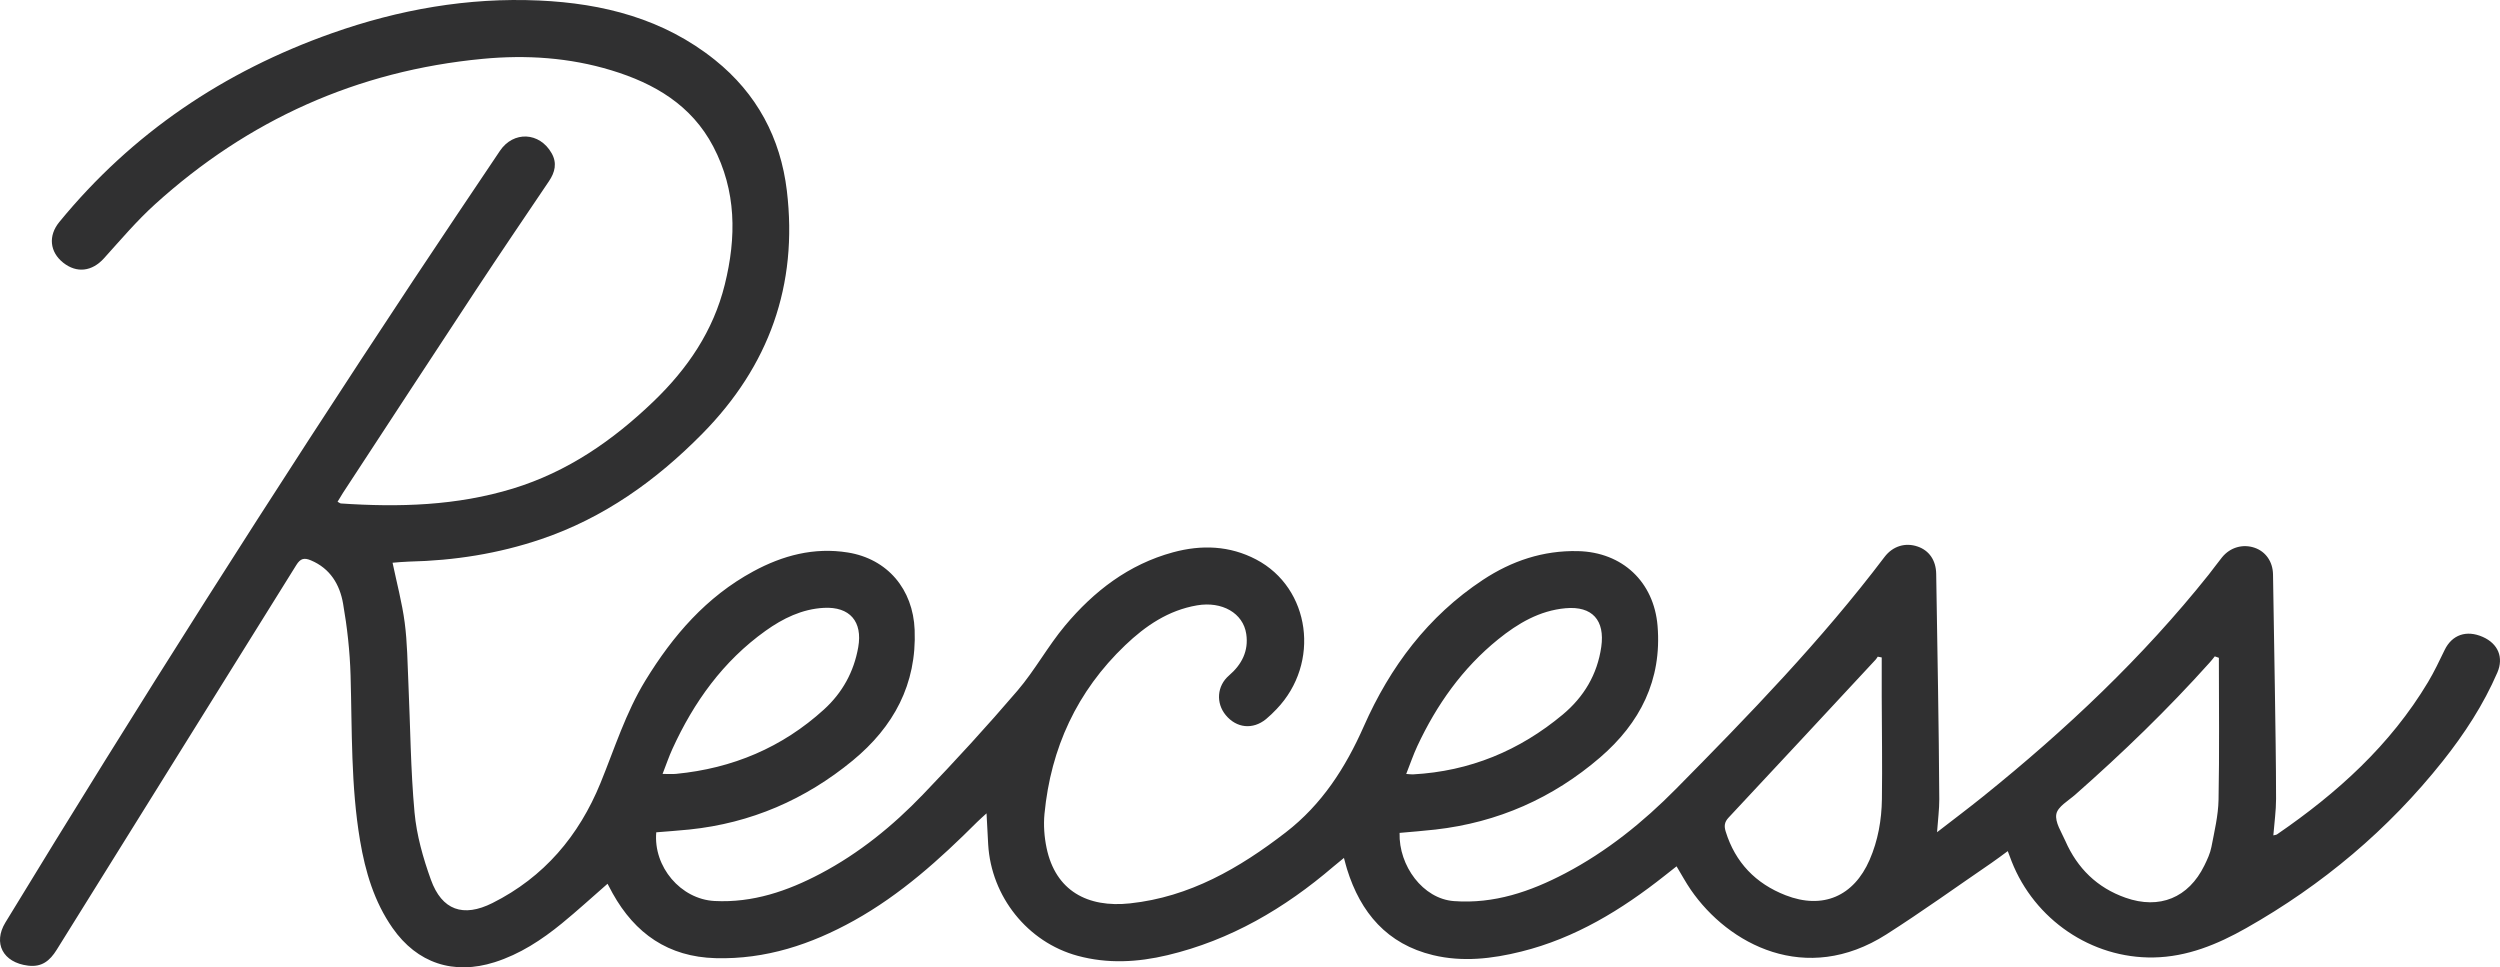 <svg width="199" height="77" viewBox="0 0 199 77" fill="none" xmlns="http://www.w3.org/2000/svg">
<path d="M31.247 44.789C31.589 46.428 32.008 47.984 32.215 49.566C32.424 51.157 32.435 52.774 32.508 54.379C32.663 57.809 32.683 61.25 32.996 64.666C33.163 66.479 33.677 68.3 34.299 70.024C35.174 72.451 36.868 73.051 39.2 71.881C43.307 69.822 46.083 66.531 47.799 62.331C48.924 59.577 49.806 56.729 51.379 54.161C53.564 50.593 56.224 47.508 59.962 45.482C62.302 44.213 64.793 43.548 67.48 43.977C70.644 44.484 72.678 46.9 72.806 50.135C72.978 54.472 71.129 57.862 67.87 60.544C64.099 63.646 59.771 65.522 54.878 66.03C53.997 66.121 53.112 66.179 52.238 66.252C51.996 69.001 54.191 71.579 56.875 71.719C59.913 71.876 62.679 70.932 65.311 69.543C68.39 67.918 71.068 65.74 73.462 63.248C76.045 60.559 78.568 57.808 80.991 54.976C82.377 53.355 83.409 51.437 84.779 49.8C87.071 47.061 89.841 44.922 93.375 43.963C95.643 43.347 97.883 43.429 99.989 44.534C104.324 46.807 105.126 52.786 101.615 56.446C101.348 56.724 101.073 56.997 100.776 57.241C99.727 58.096 98.433 57.965 97.573 56.929C96.77 55.963 96.869 54.594 97.827 53.771C98.849 52.894 99.401 51.813 99.202 50.465C98.957 48.8 97.276 47.849 95.292 48.185C93.006 48.573 91.188 49.812 89.564 51.362C85.728 55.025 83.645 59.541 83.141 64.78C83.054 65.674 83.124 66.617 83.308 67.498C84.022 70.906 86.563 72.272 89.948 71.909C94.697 71.4 98.651 69.109 102.344 66.259C105.232 64.031 107.107 61.1 108.561 57.812C110.651 53.083 113.663 49.049 118.044 46.155C120.325 44.65 122.831 43.804 125.607 43.869C129.14 43.952 131.652 46.314 131.942 49.82C132.297 54.13 130.549 57.554 127.368 60.293C123.606 63.532 119.224 65.468 114.26 66.033C113.31 66.141 112.353 66.212 111.407 66.298C111.33 68.926 113.275 71.545 115.727 71.727C118.931 71.964 121.818 70.971 124.578 69.523C127.897 67.782 130.791 65.447 133.404 62.802C139.228 56.908 144.998 50.958 150.008 44.335C150.668 43.463 151.67 43.168 152.649 43.506C153.562 43.82 154.102 44.599 154.121 45.674C154.175 48.701 154.224 51.728 154.267 54.756C154.309 57.711 154.354 60.666 154.367 63.621C154.37 64.422 154.261 65.222 154.189 66.245C155.529 65.207 156.716 64.317 157.871 63.386C164.44 58.095 170.55 52.34 175.816 45.737C176.177 45.286 176.509 44.811 176.874 44.364C177.523 43.565 178.533 43.278 179.477 43.605C180.349 43.908 180.914 44.707 180.932 45.718C180.987 48.721 181.036 51.724 181.078 54.728C181.12 57.684 181.172 60.639 181.175 63.594C181.175 64.546 181.036 65.498 180.958 66.496C181.085 66.463 181.187 66.461 181.256 66.412C186.034 63.134 190.267 59.318 193.27 54.298C193.763 53.475 194.174 52.602 194.593 51.739C195.178 50.528 196.329 50.123 197.63 50.699C198.846 51.237 199.31 52.33 198.788 53.537C197.683 56.091 196.178 58.402 194.448 60.58C190.109 66.042 184.86 70.446 178.793 73.88C176.513 75.17 174.105 76.168 171.422 76.214C166.485 76.298 161.945 73.204 160.122 68.553C160.035 68.332 159.954 68.11 159.818 67.748C159.348 68.09 158.942 68.403 158.519 68.691C155.735 70.595 152.995 72.568 150.152 74.381C143.738 78.468 137.59 75.183 134.588 70.827C134.194 70.256 133.866 69.64 133.454 68.959C133.128 69.216 132.815 69.461 132.504 69.708C129.074 72.421 125.399 74.674 121.092 75.745C118.77 76.324 116.414 76.593 114.072 76.029C110.419 75.15 108.301 72.656 107.222 69.18C107.144 68.929 107.083 68.674 106.978 68.29C106.658 68.553 106.39 68.765 106.131 68.987C102.254 72.307 97.95 74.837 92.933 76.032C90.556 76.599 88.162 76.729 85.777 76.081C81.802 75.003 78.901 71.378 78.659 67.216C78.614 66.428 78.575 65.642 78.528 64.742C78.247 65 78.002 65.211 77.773 65.439C74.8 68.408 71.689 71.212 67.984 73.275C64.563 75.178 60.94 76.379 56.961 76.27C53.196 76.168 50.554 74.316 48.767 71.111C48.631 70.866 48.503 70.617 48.36 70.347C47.118 71.43 45.95 72.502 44.725 73.503C43.114 74.819 41.387 75.952 39.372 76.592C36.103 77.63 33.208 76.674 31.247 73.868C29.782 71.772 29.08 69.386 28.66 66.906C27.924 62.55 28.031 58.148 27.905 53.756C27.85 51.845 27.637 49.925 27.308 48.042C27.046 46.539 26.292 45.251 24.746 44.603C24.211 44.38 23.916 44.448 23.588 44.974C17.239 55.187 10.862 65.382 4.516 75.597C3.964 76.487 3.324 76.999 2.232 76.865C0.219 76.617 -0.564 75.062 0.429 73.432C10.924 56.194 21.745 39.16 32.887 22.33C35.171 18.88 37.486 15.449 39.791 12.012C40.866 10.408 42.952 10.504 43.911 12.198C44.355 12.983 44.179 13.71 43.697 14.424C41.758 17.295 39.813 20.163 37.906 23.054C34.357 28.437 30.834 33.837 27.302 39.23C27.159 39.449 27.03 39.675 26.87 39.938C26.991 40.001 27.066 40.072 27.144 40.076C31.768 40.388 36.354 40.259 40.83 38.889C45.178 37.558 48.782 35.066 52.025 31.949C54.743 29.335 56.778 26.341 57.691 22.659C58.626 18.893 58.626 15.187 56.772 11.657C55.044 8.367 52.093 6.638 48.666 5.597C45.322 4.58 41.892 4.355 38.425 4.684C28.428 5.631 19.746 9.552 12.34 16.26C10.882 17.581 9.598 19.098 8.276 20.562C7.331 21.608 6.113 21.771 5.027 20.907C3.961 20.059 3.822 18.771 4.719 17.676C10.511 10.602 17.819 5.683 26.427 2.642C31.751 0.761 37.241 -0.214 42.901 0.04C48.015 0.269 52.828 1.501 56.907 4.77C60.246 7.446 62.133 10.984 62.634 15.182C63.53 22.691 61.22 29.134 55.896 34.532C52.225 38.255 48.07 41.224 43.071 42.919C39.665 44.073 36.154 44.624 32.561 44.703C32.106 44.713 31.653 44.765 31.241 44.794L31.247 44.789ZM176.623 52.361C176.515 52.323 176.406 52.285 176.297 52.246C176.166 52.408 176.039 52.575 175.899 52.729C172.553 56.463 168.952 59.942 165.187 63.257C164.636 63.741 163.795 64.211 163.684 64.8C163.562 65.446 164.094 66.236 164.401 66.937C165.356 69.111 166.929 70.664 169.194 71.46C171.896 72.412 174.208 71.462 175.466 68.897C175.697 68.426 175.929 67.933 176.028 67.423C176.267 66.179 176.571 64.921 176.596 63.665C176.67 59.898 176.622 56.129 176.622 52.36L176.623 52.361ZM149.786 52.333L149.468 52.271C149.413 52.35 149.366 52.438 149.301 52.507C145.401 56.704 141.505 60.904 137.59 65.087C137.253 65.447 137.235 65.773 137.366 66.193C138.129 68.656 139.754 70.335 142.136 71.263C145.094 72.414 147.559 71.346 148.82 68.447C149.492 66.903 149.776 65.271 149.8 63.61C149.837 60.895 149.794 58.18 149.785 55.464C149.782 54.42 149.785 53.376 149.785 52.331L149.786 52.333ZM111.935 61.607C112.239 61.627 112.356 61.647 112.472 61.641C116.988 61.396 120.953 59.753 124.396 56.879C126.072 55.478 127.145 53.696 127.461 51.492C127.764 49.377 126.749 48.224 124.618 48.415C122.545 48.603 120.825 49.621 119.254 50.89C116.41 53.189 114.357 56.099 112.821 59.384C112.5 60.072 112.255 60.796 111.935 61.607ZM52.742 61.604C53.205 61.604 53.517 61.63 53.823 61.599C58.304 61.164 62.257 59.507 65.59 56.474C67.055 55.141 67.971 53.478 68.316 51.515C68.674 49.48 67.647 48.276 65.58 48.385C63.837 48.479 62.321 49.225 60.939 50.212C57.558 52.628 55.227 55.884 53.523 59.616C53.246 60.222 53.033 60.855 52.742 61.601V61.604Z" fill="#303031"/>
</svg>

